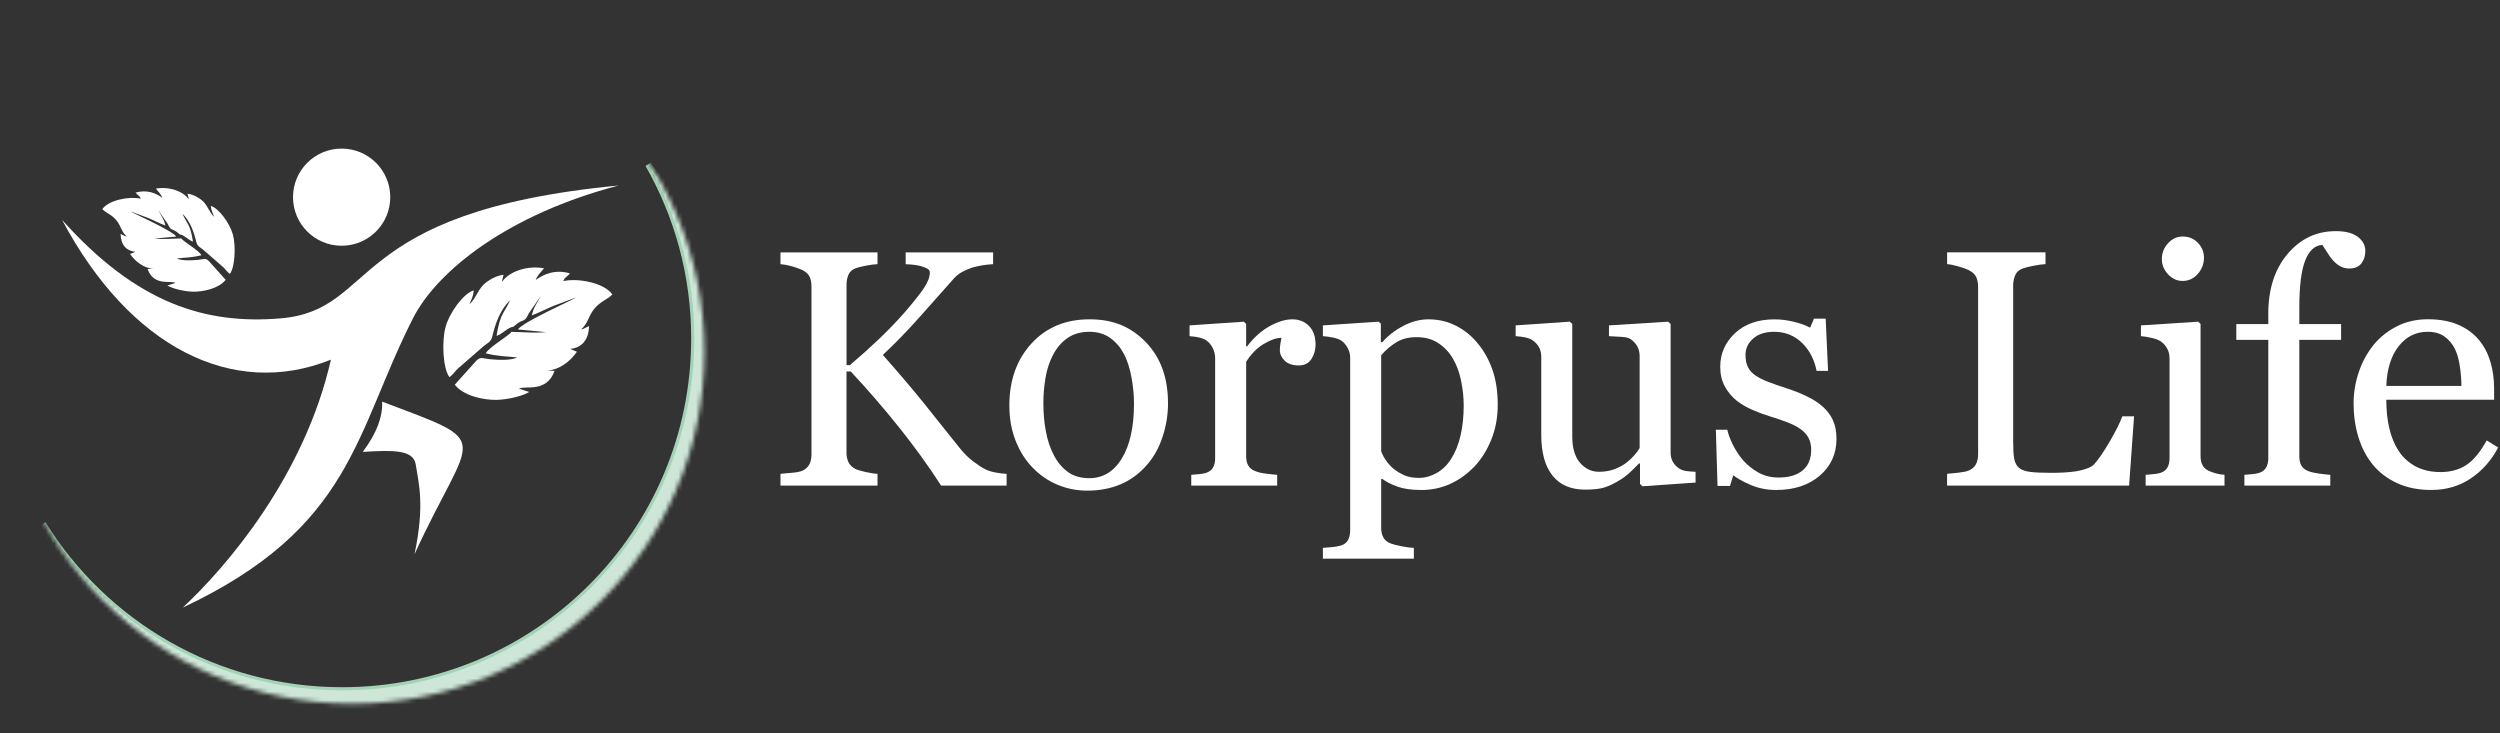 <?xml version="1.0" encoding="UTF-8"?>
<svg xmlns="http://www.w3.org/2000/svg" width="573" height="168" viewBox="0 0 573 168" fill="none">
  <rect x="0" y="0" width="573" height="168" fill="#333333" stroke="none"/>
  <g clip-path="url(#clip0_6_218)">
    <mask id="mask0_6_218" style="mask-type:luminance" maskUnits="userSpaceOnUse" x="0" y="0" width="162" height="162">
      <path d="M80.726 0C125.31 0 161.452 36.109 161.452 80.651C161.452 125.194 125.31 161.303 80.726 161.303C36.142 161.303 0 125.194 0 80.651C0 36.109 36.142 0 80.726 0Z" fill="white"></path>
    </mask>
    <g mask="url(#mask0_6_218)">
      <path fill-rule="evenodd" clip-rule="evenodd" d="M41.893 139.256C80.871 120.908 81.272 99.305 94.646 72.977C100.338 61.774 116.911 49 141.798 42.517C78.715 48.546 86.959 71.117 64.234 72.977C47.307 74.366 31.553 69.78 14.23 50.401C29.782 79.631 53.342 91.475 75.848 82.437C69.738 109.278 51.79 130.042 41.893 139.256Z" fill="white"></path>
      <path fill-rule="evenodd" clip-rule="evenodd" d="M78.303 34.057C84.455 34.057 89.446 39.038 89.446 45.19C89.446 51.341 84.46 56.323 78.303 56.323C72.145 56.323 67.16 51.341 67.16 45.19C67.16 39.038 72.151 34.057 78.303 34.057Z" fill="white"></path>
      <path fill-rule="evenodd" clip-rule="evenodd" d="M83.144 103.575C86.354 99.288 87.745 95.472 87.584 92.057C113.819 101.998 108.132 98.401 95.004 127.038C97.385 115.766 95.994 110.951 95.288 106.456C94.758 103.099 90.259 103.131 83.144 103.575Z" fill="white"></path>
      <path fill-rule="evenodd" clip-rule="evenodd" d="M117.719 74.869C117.762 74.821 117.831 74.767 117.863 74.735C117.896 74.703 117.965 74.639 118.008 74.607C118.045 74.575 118.104 74.521 118.152 74.484C120.073 72.886 120.126 74.136 121.212 71.801L123.957 67.83C123.165 69.417 122.341 70.24 121.886 72.293C123.491 71.71 125.15 70.807 126.995 70.058L132.051 68.161C131.821 68.503 119.961 73.704 118.693 75.51L125.144 76.125C122.507 76.387 120.014 76.103 117.216 76.061C116.879 76.809 112.07 79.545 111.337 80.983C114.161 81.699 115.873 81.624 118.559 81.929C117.077 82.645 114.285 82.517 112.305 82.335C110.556 82.175 110.283 81.656 109.202 82.64L104.238 88.172C106.207 90.716 110.764 91.71 113.824 91.651C116.232 91.603 119.8 90.801 121.298 89.834L118.944 89.08C120.324 88.279 125.267 90.155 127.108 84.997L125.332 84.917C128.108 84.863 130.74 82.816 132.227 80.614L130.906 80.069C130.863 80.042 130.783 80.005 130.724 79.957C133.249 79.732 134.923 78.006 135.004 74.74C134.298 75.029 133.934 75.382 133.179 75.51C134.832 74.072 134.816 72.474 136.234 70.748C137.636 69.043 139.214 68.68 140.348 67.482C138.465 64.794 132.377 63.666 129.124 64.436C129.376 63.538 130.029 63.468 130.628 62.661C127.231 61.657 124.54 62.886 122.785 64.169C123.165 63.062 124.08 62.282 124.69 61.491C120.8 60.759 116.622 62.303 115.119 64.543C115.098 64.479 115.092 64.318 115.082 64.35L115.408 62.982C113.723 63.116 111.647 64.398 110.781 65.296C109.39 66.734 108.988 68.508 107.603 69.743C108.095 68.45 108.373 68.225 108.603 66.558C106.335 67.156 103.093 71.502 102.141 74.89C101.205 78.225 101.515 84.495 103.013 86.44C103.767 85.948 104.2 85.216 104.826 84.585L110.989 79.219C111.733 78.658 112.525 78.348 112.813 77.178C113.562 74.104 114.6 71.074 116.901 68.797C115.611 71.87 114.67 71.555 113.808 76.98C115.146 76.606 116.371 74.992 117.735 74.874" fill="white"></path>
      <path fill-rule="evenodd" clip-rule="evenodd" d="M41.166 53.714C41.128 53.677 41.08 53.634 41.053 53.607C41.027 53.586 40.973 53.532 40.941 53.506C40.909 53.479 40.861 53.436 40.829 53.41C39.325 52.159 39.283 53.137 38.432 51.309L36.287 48.199C36.907 49.438 37.555 50.085 37.908 51.694C36.651 51.24 35.351 50.529 33.906 49.941L29.948 48.455C30.13 48.722 39.416 52.795 40.406 54.211L35.356 54.692C37.421 54.895 39.374 54.676 41.562 54.644C41.824 55.232 45.59 57.375 46.168 58.498C43.958 59.059 42.61 59 40.513 59.241C41.674 59.802 43.857 59.7 45.408 59.561C46.778 59.438 46.992 59.032 47.837 59.802L51.721 64.131C50.18 66.119 46.612 66.9 44.215 66.852C42.327 66.814 39.539 66.189 38.368 65.43L40.208 64.842C39.128 64.211 35.26 65.686 33.821 61.646L35.212 61.582C33.04 61.539 30.98 59.935 29.814 58.215L30.846 57.787C30.884 57.766 30.948 57.733 30.985 57.696C29.006 57.52 27.695 56.167 27.637 53.613C28.188 53.837 28.471 54.115 29.065 54.217C27.77 53.089 27.786 51.838 26.674 50.486C25.577 49.15 24.336 48.867 23.453 47.931C24.924 45.831 29.696 44.944 32.243 45.542C32.05 44.842 31.536 44.783 31.066 44.153C33.724 43.362 35.832 44.329 37.207 45.334C36.907 44.468 36.196 43.859 35.715 43.239C38.758 42.667 42.032 43.875 43.209 45.628C43.225 45.58 43.231 45.451 43.236 45.478L42.979 44.404C44.301 44.511 45.927 45.51 46.606 46.216C47.692 47.338 48.008 48.728 49.094 49.7C48.709 48.69 48.489 48.514 48.307 47.204C50.089 47.675 52.625 51.074 53.368 53.73C54.101 56.344 53.86 61.25 52.689 62.773C52.095 62.389 51.758 61.817 51.266 61.325L46.441 57.124C45.857 56.686 45.237 56.44 45.012 55.521C44.424 53.116 43.611 50.743 41.813 48.963C42.819 51.368 43.557 51.122 44.231 55.366C43.188 55.072 42.225 53.805 41.16 53.72" fill="white"></path>
      <path d="M148.576 37.665C156.247 50.005 156.365 25.088 166.673 77.643C176.982 130.197 131.826 173.399 78.988 166.985C26.155 160.571 23.694 144.398 9.795 120.069C24.036 142.977 49.442 158.23 78.415 158.23C122.999 158.23 159.141 122.122 159.141 77.579C159.141 63.057 155.295 49.434 148.576 37.665Z" stroke="#A3D3B6" stroke-width="1.44" stroke-miterlimit="22.93"></path>
      <path fill-rule="evenodd" clip-rule="evenodd" d="M148.576 37.665C156.247 50.005 156.365 25.088 166.673 77.643C176.982 130.197 131.826 173.393 78.988 166.985C26.155 160.571 23.694 144.398 9.795 120.069C24.036 142.977 49.442 158.23 78.415 158.23C122.999 158.23 159.141 122.122 159.141 77.579C159.141 63.057 155.295 49.434 148.576 37.665Z" fill="#CEE6D8"></path>
      <mask id="mask1_6_218" style="mask-type:luminance" maskUnits="userSpaceOnUse" x="9" y="37" width="160" height="131">
        <path d="M148.576 37.665C156.247 50.005 156.365 25.088 166.673 77.643C176.982 130.197 131.826 173.393 78.988 166.985C26.155 160.571 23.694 144.398 9.795 120.069C24.036 142.977 49.442 158.23 78.415 158.23C122.999 158.23 159.141 122.122 159.141 77.579C159.141 63.057 155.295 49.434 148.576 37.665Z" fill="white"></path>
      </mask>
      <g mask="url(#mask1_6_218)">
        <path fill-rule="evenodd" clip-rule="evenodd" d="M41.123 138.76C80.1 120.411 80.507 98.808 93.876 72.48C99.568 61.278 116.141 48.504 141.027 42.02C77.945 48.049 86.188 70.62 63.463 72.48C46.531 73.87 30.782 69.284 13.46 49.904C29.011 79.134 52.571 90.978 75.077 81.94C68.968 108.781 51.02 129.545 41.123 138.76Z" fill="white"></path>
        <path fill-rule="evenodd" clip-rule="evenodd" d="M77.538 33.56C83.69 33.56 88.681 38.541 88.681 44.693C88.681 50.845 83.695 55.826 77.538 55.826C71.38 55.826 66.394 50.845 66.394 44.693C66.394 38.541 71.38 33.56 77.538 33.56Z" fill="white"></path>
        <path fill-rule="evenodd" clip-rule="evenodd" d="M82.379 103.079C85.589 98.792 86.98 94.976 86.82 91.556C113.054 101.497 107.368 97.905 94.24 126.542C96.62 115.27 95.229 110.455 94.523 105.96C93.993 102.609 89.5 102.635 82.379 103.079Z" fill="white"></path>
        <path fill-rule="evenodd" clip-rule="evenodd" d="M116.948 74.372C116.991 74.324 117.061 74.271 117.093 74.239C117.125 74.212 117.195 74.142 117.237 74.11C117.275 74.078 117.339 74.025 117.382 73.987C119.297 72.389 119.35 73.64 120.442 71.31L123.181 67.333C122.394 68.921 121.565 69.744 121.116 71.796C122.721 71.213 124.379 70.31 126.225 69.562L131.28 67.665C131.045 68.007 119.185 73.207 117.922 75.013L124.374 75.628C121.736 75.89 119.243 75.607 116.446 75.564C116.109 76.318 111.299 79.049 110.566 80.487C113.391 81.203 115.103 81.128 117.788 81.433C116.301 82.149 113.514 82.02 111.535 81.839C109.785 81.684 109.512 81.16 108.432 82.143L103.467 87.675C105.436 90.219 109.994 91.213 113.054 91.149C115.461 91.101 119.029 90.299 120.522 89.332L118.168 88.578C119.548 87.777 124.486 89.653 126.326 84.495L124.55 84.415C127.327 84.356 129.959 82.309 131.446 80.112L130.13 79.567C130.082 79.54 130.002 79.503 129.948 79.455C132.473 79.231 134.148 77.504 134.228 74.239C133.527 74.522 133.158 74.88 132.404 75.008C134.057 73.57 134.041 71.972 135.458 70.246C136.86 68.541 138.443 68.172 139.572 66.98C137.689 64.292 131.601 63.164 128.348 63.934C128.6 63.041 129.247 62.967 129.852 62.16C126.455 61.155 123.764 62.384 122.009 63.667C122.389 62.56 123.304 61.78 123.914 60.989C120.024 60.257 115.841 61.801 114.338 64.041C114.316 63.982 114.311 63.816 114.3 63.848L114.627 62.48C112.942 62.614 110.866 63.897 109.994 64.794C108.608 66.232 108.202 68.007 106.816 69.241C107.308 67.948 107.587 67.723 107.817 66.056C105.548 66.654 102.306 71 101.354 74.388C100.418 77.723 100.728 83.993 102.226 85.938C102.981 85.446 103.414 84.714 104.04 84.083L110.203 78.717C110.946 78.156 111.738 77.846 112.021 76.67C112.77 73.597 113.814 70.567 116.109 68.29C114.825 71.358 113.878 71.048 113.016 76.467C114.349 76.093 115.579 74.479 116.943 74.361" fill="white"></path>
        <path fill-rule="evenodd" clip-rule="evenodd" d="M40.395 53.218C40.358 53.18 40.31 53.138 40.283 53.111C40.256 53.089 40.203 53.036 40.171 53.009C40.139 52.983 40.096 52.94 40.058 52.913C38.555 51.662 38.512 52.641 37.662 50.813L35.516 47.702C36.137 48.942 36.784 49.589 37.137 51.197C35.88 50.743 34.58 50.032 33.136 49.45L29.177 47.964C29.359 48.231 38.646 52.304 39.641 53.72L34.591 54.201C36.656 54.404 38.608 54.185 40.797 54.153C41.059 54.741 44.825 56.884 45.403 58.007C43.193 58.568 41.85 58.509 39.748 58.749C40.909 59.311 43.092 59.209 44.643 59.065C46.012 58.942 46.226 58.536 47.072 59.305L50.956 63.635C49.415 65.628 45.841 66.403 43.45 66.355C41.562 66.318 38.774 65.692 37.603 64.933L39.448 64.345C38.368 63.715 34.5 65.19 33.061 61.149L34.452 61.085C32.275 61.042 30.215 59.439 29.054 57.718L30.087 57.29C30.124 57.269 30.183 57.237 30.226 57.205C28.252 57.029 26.941 55.676 26.877 53.121C27.428 53.346 27.711 53.624 28.305 53.725C27.011 52.598 27.027 51.347 25.914 49.995C24.817 48.659 23.576 48.375 22.693 47.44C24.165 45.334 28.936 44.452 31.483 45.051C31.29 44.351 30.777 44.292 30.306 43.661C32.965 42.87 35.072 43.838 36.447 44.843C36.148 43.977 35.436 43.362 34.955 42.747C37.999 42.175 41.273 43.383 42.45 45.136C42.466 45.088 42.471 44.96 42.476 44.987L42.219 43.913C43.541 44.02 45.167 45.019 45.847 45.724C46.933 46.847 47.248 48.236 48.334 49.209C47.949 48.199 47.73 48.023 47.548 46.713C49.324 47.184 51.86 50.583 52.608 53.234C53.341 55.847 53.101 60.754 51.929 62.282C51.335 61.898 50.998 61.326 50.506 60.834L45.681 56.633C45.098 56.195 44.482 55.949 44.258 55.035C43.669 52.63 42.856 50.257 41.053 48.477C42.059 50.882 42.797 50.636 43.471 54.88C42.428 54.586 41.465 53.319 40.401 53.234" fill="white"></path>
      </g>
    </g>
    <path d="M230.697 111.298H215.702C212.819 106.825 209.615 102.388 206.089 97.979C202.564 93.57 198.856 89.289 194.994 85.146H194.015V103.741C194.015 104.574 194.17 105.307 194.48 105.964C194.801 106.621 195.368 107.145 196.182 107.546C196.583 107.728 197.326 107.931 198.407 108.187C199.498 108.433 200.402 108.572 201.125 108.599V111.298H178.886V108.599C179.48 108.546 180.325 108.471 181.449 108.369C182.567 108.278 183.353 108.123 183.819 107.92C184.578 107.6 185.129 107.108 185.477 106.482C185.825 105.841 185.991 105.066 185.991 104.168V65.622C185.991 64.772 185.851 64.029 185.552 63.399C185.258 62.784 184.675 62.266 183.813 61.854C183.118 61.533 182.31 61.25 181.368 60.994C180.427 60.748 179.592 60.593 178.886 60.545V57.846H201.125V60.545C200.429 60.572 199.557 60.684 198.514 60.882C197.46 61.09 196.684 61.282 196.187 61.448C195.352 61.758 194.769 62.26 194.475 62.95C194.181 63.655 194.026 64.414 194.026 65.254V83.693H194.785C197.038 81.79 199.263 79.796 201.44 77.728C203.628 75.644 205.608 73.586 207.4 71.528C209.379 69.241 210.834 67.413 211.749 66.05C212.664 64.687 213.124 63.479 213.124 62.426C213.124 62.052 212.878 61.742 212.418 61.502C211.952 61.272 211.428 61.079 210.824 60.924C210.117 60.785 209.497 60.678 208.946 60.641C208.395 60.604 207.929 60.577 207.582 60.55V57.851H227.621V60.55C227.546 60.55 227.375 60.561 227.135 60.587C226.878 60.614 226.594 60.641 226.257 60.662C225.91 60.689 225.551 60.737 225.203 60.801C224.856 60.876 224.39 60.967 223.839 61.074C222.962 61.266 222.052 61.587 221.111 62.025C220.159 62.464 219.388 63.014 218.784 63.661C216.184 66.59 213.493 69.625 210.69 72.763C207.887 75.911 205.105 78.765 202.35 81.352C206.169 85.67 209.326 89.401 211.835 92.511C214.333 95.622 216.997 98.952 219.8 102.49C220.881 103.842 221.961 104.922 223.042 105.745C224.112 106.557 225.048 107.161 225.824 107.557C226.482 107.893 227.29 108.134 228.269 108.316C229.248 108.481 230.055 108.588 230.713 108.61V111.309L230.697 111.298Z" fill="white"></path>
    <path d="M489.128 95.408L487.994 111.298H446.272V108.599C446.876 108.546 447.738 108.46 448.872 108.342C450.006 108.214 450.803 108.048 451.242 107.84C452.001 107.519 452.542 107.044 452.879 106.413C453.216 105.782 453.382 104.986 453.382 104.008V65.772C453.382 64.911 453.243 64.163 452.959 63.511C452.665 62.87 452.098 62.341 451.247 61.929C450.68 61.635 449.872 61.336 448.84 61.053C447.813 60.758 446.946 60.587 446.277 60.539V57.84H468.826V60.539C468.12 60.566 467.205 60.694 466.087 60.913C464.969 61.143 464.156 61.336 463.642 61.517C462.792 61.828 462.203 62.341 461.893 63.062C461.572 63.794 461.417 64.564 461.417 65.403V101.287C461.417 102.944 461.492 104.232 461.663 105.157C461.829 106.071 462.203 106.776 462.808 107.279C463.385 107.728 464.247 108.027 465.381 108.166C466.526 108.305 468.12 108.374 470.179 108.374C471.105 108.374 472.073 108.348 473.074 108.3C474.079 108.246 475.032 108.145 475.93 108.006C476.818 107.851 477.615 107.648 478.364 107.375C479.097 107.118 479.654 106.782 480.001 106.386C481.029 105.232 482.227 103.479 483.591 101.127C484.955 98.775 485.907 96.873 486.437 95.419H489.139L489.128 95.408Z" fill="white"></path>
    <path d="M259.912 92.49C259.912 90.598 259.719 88.621 259.345 86.525C258.96 84.43 258.392 82.656 257.644 81.202C256.83 79.647 255.777 78.401 254.466 77.461C253.155 76.52 251.545 76.044 249.651 76.044C247.757 76.044 246.062 76.52 244.681 77.472C243.307 78.423 242.183 79.732 241.338 81.379C240.525 82.907 239.963 84.655 239.626 86.611C239.305 88.567 239.139 90.47 239.139 92.292C239.139 94.698 239.332 96.921 239.733 98.968C240.118 101.01 240.739 102.837 241.6 104.446C242.461 106.055 243.542 107.311 244.831 108.225C246.131 109.139 247.741 109.599 249.657 109.599C252.807 109.599 255.306 108.081 257.146 105.045C258.986 102.009 259.912 97.819 259.912 92.485M267.712 92.41C267.712 95.018 267.3 97.578 266.465 100.101C265.641 102.624 264.459 104.756 262.913 106.515C261.174 108.519 259.168 110.01 256.879 110.988C254.589 111.966 252.016 112.453 249.17 112.453C246.8 112.453 244.548 112.004 242.413 111.116C240.279 110.229 238.374 108.93 236.71 107.22C235.073 105.547 233.763 103.49 232.8 101.074C231.837 98.658 231.345 95.943 231.345 92.934C231.345 87.135 233.046 82.405 236.427 78.712C239.813 75.024 244.253 73.185 249.731 73.185C255.209 73.185 259.243 74.933 262.624 78.428C266.01 81.924 267.706 86.579 267.706 92.405L267.712 92.41Z" fill="white"></path>
    <path d="M301.532 78.872C301.532 80.144 301.222 81.277 300.591 82.266C299.959 83.254 298.996 83.757 297.68 83.757C296.279 83.757 295.198 83.399 294.449 82.677C293.716 81.945 293.342 81.149 293.342 80.272C293.342 79.732 293.379 79.23 293.47 78.781C293.561 78.332 293.636 77.883 293.716 77.429C292.545 77.429 291.181 77.904 289.613 78.856C288.046 79.807 286.719 81.17 285.622 82.918V104.596C285.622 105.483 285.788 106.189 286.125 106.744C286.473 107.311 287.002 107.723 287.735 107.99C288.351 108.246 289.164 108.439 290.153 108.556C291.143 108.685 292.004 108.775 292.727 108.829V111.298H273.035V108.829C273.612 108.775 274.217 108.727 274.837 108.674C275.453 108.62 275.982 108.535 276.432 108.38C277.138 108.15 277.667 107.765 277.999 107.199C278.347 106.632 278.513 105.9 278.513 105.002V82.089C278.513 81.32 278.331 80.545 277.972 79.802C277.598 79.043 277.095 78.439 276.442 77.99C275.966 77.696 275.399 77.477 274.757 77.333C274.099 77.194 273.393 77.103 272.644 77.049V74.58L285.087 73.73L285.617 74.243V79.412H285.81C287.356 77.381 289.078 75.825 290.983 74.772C292.887 73.72 294.626 73.19 296.193 73.19C297.761 73.19 299.05 73.704 300.04 74.735C301.029 75.761 301.521 77.14 301.521 78.877" fill="white"></path>
    <path d="M332.544 105.259C333.55 103.703 334.283 101.891 334.759 99.834C335.235 97.776 335.481 95.472 335.481 92.928C335.481 91.079 335.278 89.176 334.876 87.231C334.475 85.302 333.849 83.618 332.999 82.18C332.148 80.727 331.03 79.545 329.655 78.642C328.28 77.728 326.617 77.279 324.685 77.279C322.754 77.279 321.251 77.691 319.951 78.503C318.651 79.326 317.517 80.304 316.565 81.432V103.42C316.795 104.104 317.158 104.794 317.672 105.531C318.186 106.263 318.763 106.894 319.384 107.423C320.17 108.054 321.005 108.556 321.909 108.952C322.808 109.337 323.915 109.529 325.215 109.529C326.617 109.529 327.97 109.155 329.281 108.412C330.581 107.68 331.672 106.627 332.549 105.264M338.621 78.621C340.103 80.368 341.248 82.415 342.056 84.73C342.869 87.055 343.281 89.706 343.281 92.699C343.281 95.692 342.794 98.305 341.815 100.737C340.836 103.153 339.552 105.227 337.952 106.921C336.278 108.658 334.411 109.983 332.367 110.919C330.308 111.843 328.136 112.308 325.83 112.308C323.524 112.308 321.775 112.052 320.347 111.549C318.929 111.047 317.758 110.47 316.859 109.786H316.565V120.972C316.565 121.87 316.746 122.629 317.094 123.233C317.442 123.837 317.982 124.275 318.715 124.558C319.32 124.777 320.17 124.997 321.288 125.216C322.406 125.435 323.321 125.552 324.054 125.574V128.043H303.207V125.574C303.993 125.52 304.737 125.456 305.469 125.381C306.192 125.307 306.844 125.189 307.427 125.007C308.187 124.761 308.701 124.313 309.011 123.698C309.305 123.067 309.46 122.324 309.46 121.474V81.95C309.46 81.191 309.268 80.47 308.893 79.764C308.519 79.059 308.032 78.492 307.427 78.065C306.978 77.771 306.347 77.536 305.55 77.37C304.737 77.204 303.966 77.097 303.207 77.049V74.58L315.96 73.73L316.49 74.179V78.385L316.8 78.46C318.1 76.958 319.71 75.697 321.641 74.692C323.557 73.688 325.477 73.19 327.382 73.19C329.687 73.19 331.784 73.677 333.699 74.655C335.615 75.633 337.262 76.958 338.626 78.615L338.621 78.621Z" fill="white"></path>
    <path d="M388.63 110.603L376.454 111.453L375.887 110.924V106.22H375.657C375.063 106.851 374.383 107.519 373.634 108.225C372.886 108.946 372.024 109.588 371.045 110.165C369.911 110.849 368.83 111.362 367.777 111.709C366.733 112.057 365.241 112.222 363.31 112.222C360.041 112.222 357.543 111.154 355.831 109.01C354.119 106.862 353.258 103.74 353.258 99.652V81.87C353.258 80.972 353.092 80.213 352.744 79.593C352.407 78.978 351.91 78.433 351.252 77.984C350.802 77.69 350.235 77.471 349.55 77.327C348.866 77.188 348.149 77.097 347.389 77.044V74.574L359.795 73.725L360.362 74.254V100.047C360.362 102.72 360.967 104.74 362.165 106.103C363.363 107.455 364.802 108.134 366.477 108.134C367.852 108.134 369.077 107.915 370.146 107.492C371.227 107.07 372.126 106.568 372.848 105.991C373.517 105.461 374.111 104.9 374.624 104.307C375.138 103.73 375.539 103.174 375.806 102.672V81.613C375.806 80.78 375.625 80.047 375.277 79.401C374.918 78.759 374.426 78.219 373.795 77.765C373.346 77.455 372.677 77.279 371.773 77.215C370.885 77.151 369.879 77.097 368.772 77.049V74.58L382.338 73.73L382.905 74.259V103.703C382.905 104.553 383.087 105.285 383.435 105.889C383.793 106.482 384.286 106.995 384.917 107.418C385.366 107.701 385.907 107.883 386.538 107.968C387.169 108.059 387.865 108.107 388.624 108.134V110.603H388.63Z" fill="white"></path>
    <path d="M417.726 93.158C418.753 94.056 419.54 95.098 420.096 96.285C420.647 97.466 420.92 98.909 420.92 100.603C420.92 104.034 419.631 106.851 417.073 109.037C414.511 111.212 411.194 112.303 407.112 112.303C404.951 112.303 402.966 111.902 401.153 111.106C399.339 110.309 398.05 109.577 397.264 108.92L396.515 111.373H393.658L393.273 98.492H395.9C396.103 99.481 396.531 100.625 397.173 101.939C397.831 103.249 398.612 104.446 399.527 105.499C400.506 106.616 401.677 107.557 403.041 108.316C404.406 109.075 405.936 109.449 407.637 109.449C410.028 109.449 411.884 108.898 413.184 107.802C414.484 106.712 415.126 105.13 415.126 103.083C415.126 102.03 414.923 101.127 414.511 100.357C414.099 99.598 413.495 98.93 412.697 98.353C411.874 97.776 410.857 97.247 409.659 96.787C408.45 96.322 407.112 95.873 405.641 95.424C404.47 95.066 403.159 94.59 401.715 93.97C400.286 93.356 399.051 92.634 398.023 91.811C396.932 90.935 396.028 89.855 395.333 88.572C394.626 87.3 394.279 85.793 394.279 84.061C394.279 81.025 395.413 78.471 397.665 76.36C399.917 74.249 402.94 73.195 406.727 73.195C408.182 73.195 409.659 73.388 411.178 73.762C412.697 74.136 413.933 74.585 414.885 75.114L415.747 73.046H418.448L418.989 85.002H416.362C415.832 82.351 414.714 80.208 412.976 78.546C411.253 76.889 409.14 76.05 406.642 76.05C404.598 76.05 402.988 76.563 401.816 77.605C400.645 78.631 400.067 79.892 400.067 81.357C400.067 82.474 400.26 83.425 400.645 84.174C401.03 84.933 401.608 85.563 402.394 86.087C403.143 86.589 404.079 87.065 405.224 87.503C406.358 87.942 407.76 88.444 409.434 88.984C411.093 89.513 412.649 90.128 414.104 90.833C415.57 91.528 416.779 92.314 417.721 93.158" fill="white"></path>
    <path d="M505.15 59.032C505.15 60.47 504.674 61.721 503.732 62.784C502.791 63.853 501.635 64.393 500.244 64.393C498.971 64.393 497.853 63.88 496.912 62.864C495.97 61.849 495.494 60.689 495.494 59.38C495.494 57.99 495.97 56.782 496.912 55.756C497.853 54.73 498.971 54.211 500.244 54.211C501.683 54.211 502.855 54.698 503.77 55.665C504.685 56.627 505.145 57.76 505.145 59.032M509.852 111.298H491.781V108.829C492.359 108.775 492.964 108.727 493.584 108.674C494.199 108.62 494.729 108.535 495.178 108.38C495.884 108.15 496.414 107.765 496.746 107.199C497.093 106.632 497.259 105.9 497.259 105.002V82.089C497.259 81.293 497.077 80.561 496.719 79.893C496.361 79.225 495.858 78.669 495.216 78.22C494.74 77.91 494.055 77.653 493.156 77.45C492.268 77.231 491.444 77.103 490.701 77.049V74.58L503.839 73.73L504.369 74.259V104.537C504.369 105.414 504.535 106.146 504.872 106.723C505.22 107.3 505.749 107.728 506.466 108.011C507.017 108.23 507.557 108.412 508.087 108.551C508.617 108.69 509.194 108.781 509.852 108.834V111.304V111.298Z" fill="white"></path>
    <path d="M542.132 57.504C542.132 58.637 541.838 59.588 541.233 60.368C540.629 61.154 539.703 61.539 538.478 61.539C537.692 61.539 537.012 61.373 536.418 61.052C535.825 60.716 535.274 60.283 534.771 59.727C534.268 59.176 533.808 58.546 533.38 57.835C532.941 57.129 532.583 56.563 532.289 56.135C530.603 56.21 529.293 57.381 528.378 59.647C527.463 61.908 527.003 65.521 527.003 70.475V74.27H536.579V77.894H527.003V104.601C527.003 105.488 527.169 106.21 527.506 106.76C527.854 107.311 528.383 107.722 529.116 107.995C529.71 108.225 530.518 108.406 531.507 108.545C532.513 108.684 533.385 108.775 534.107 108.829V111.298H514.415V108.829C514.993 108.775 515.598 108.727 516.218 108.674C516.833 108.62 517.363 108.519 517.812 108.38C518.519 108.15 519.048 107.749 519.38 107.183C519.728 106.616 519.893 105.884 519.893 104.986V77.894H512.559V74.27H519.893V71.902C519.893 66.269 521.359 61.705 524.307 58.209C527.255 54.724 530.935 52.977 535.349 52.977C537.601 52.977 539.286 53.415 540.431 54.302C541.565 55.179 542.132 56.242 542.132 57.504Z" fill="white"></path>
    <path d="M564.156 88.466C564.156 87.065 564.039 85.558 563.798 83.965C563.568 82.356 563.183 81.02 562.653 79.951C562.075 78.792 561.278 77.856 560.272 77.135C559.267 76.403 557.967 76.044 556.389 76.044C553.735 76.044 551.536 77.135 549.798 79.321C548.048 81.517 547.096 84.553 546.941 88.46H564.162L564.156 88.466ZM572.571 102.581C571.014 105.536 568.917 107.904 566.291 109.663C563.68 111.426 560.652 112.298 557.255 112.298C554.254 112.298 551.633 111.768 549.365 110.715C547.112 109.663 545.261 108.236 543.79 106.434C542.324 104.623 541.244 102.511 540.522 100.106C539.799 97.701 539.441 95.157 539.441 92.479C539.441 90.064 539.826 87.696 540.602 85.382C541.361 83.067 542.496 80.972 543.972 79.118C545.411 77.343 547.187 75.906 549.327 74.81C551.451 73.719 553.842 73.174 556.485 73.174C559.128 73.174 561.54 73.597 563.487 74.462C565.419 75.312 567.002 76.483 568.211 77.958C569.372 79.358 570.233 81.02 570.8 82.923C571.368 84.826 571.651 86.894 571.651 89.134V91.614H546.941C546.941 94.056 547.171 96.269 547.647 98.246C548.113 100.224 548.846 101.977 549.862 103.489C550.841 104.943 552.141 106.087 553.724 106.937C555.319 107.771 557.212 108.198 559.411 108.198C561.61 108.198 563.605 107.669 565.226 106.616C566.858 105.574 568.431 103.682 569.95 100.945L572.577 102.565L572.571 102.581Z" fill="white"></path>
  </g>
  <defs>
    <clipPath id="clip0_6_218">
      <rect width="572.571" height="168" fill="white"></rect>
    </clipPath>
  </defs>
</svg>
